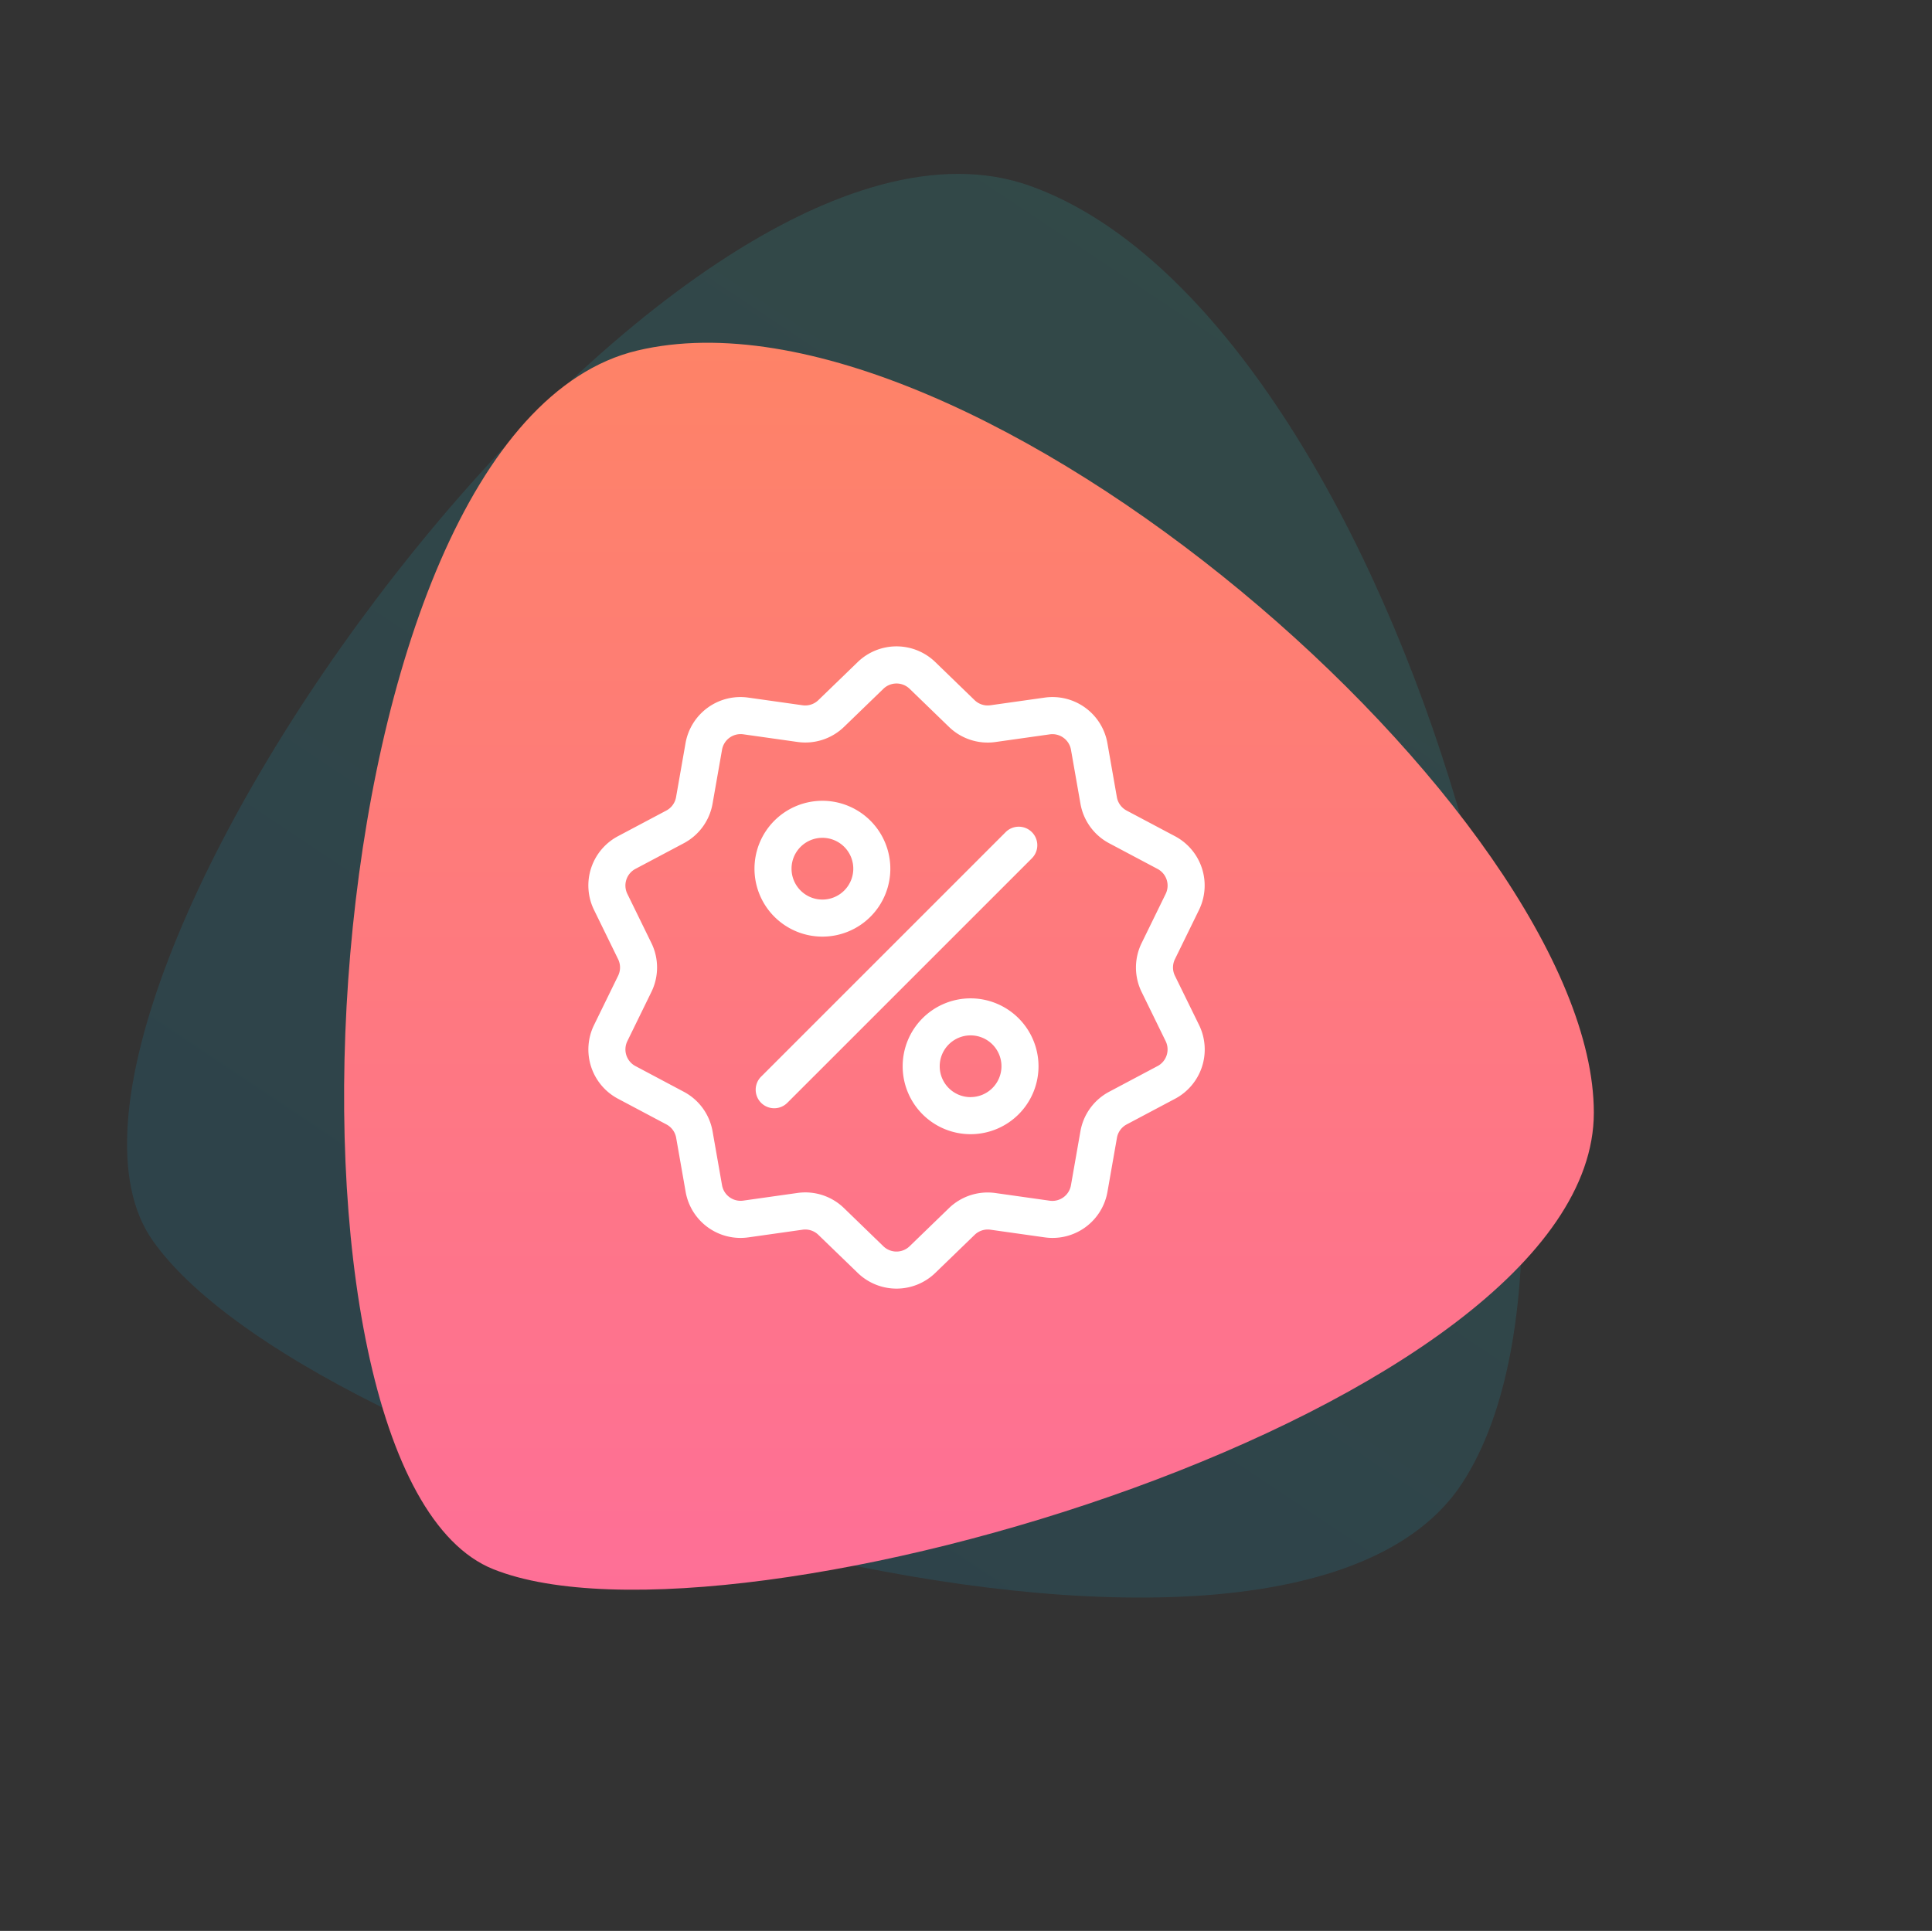 <svg xmlns="http://www.w3.org/2000/svg" xmlns:xlink="http://www.w3.org/1999/xlink" width="146.54" height="146.475" viewBox="0 0 146.54 146.475">
  <rect x="0" y="0" width="146.54" height="146.475" fill="#333333" stroke="none"/>
  <defs>
    <linearGradient id="linear-gradient" x1="0.5" x2="0.5" y2="1" gradientUnits="objectBoundingBox">
      <stop offset="0" stop-color="#33c8c1"/>
      <stop offset="1" stop-color="#119bd2"/>
    </linearGradient>
    <linearGradient id="linear-gradient-2" x1="0.5" x2="0.5" y2="1" gradientUnits="objectBoundingBox">
      <stop offset="0" stop-color="#fe8464"/>
      <stop offset="1" stop-color="#fe6e9a"/>
    </linearGradient>
  </defs>
  <g id="Group_8972" data-name="Group 8972" transform="translate(-4920.904 -9797)">
    <path id="Path_8" data-name="Path 8" d="M24.864.661c28.269-6.724,81.1,39.521,81.1,64.634S33,112.159,12.652,104.007-3.406,7.382,24.864.661Z" transform="translate(4978.537 9797) rotate(33.007)" opacity="0.15" fill="url(#linear-gradient)"/>
    <path id="Path_7" data-name="Path 7" d="M48.8,1897.011c25.288-6.015,72.549,35.353,72.549,57.817s-65.269,41.919-83.473,34.628S23.507,1903.026,48.8,1897.011Z" transform="translate(4920.446 7926.58)" fill="url(#linear-gradient-2)"/>
    <g id="Group_8970" data-name="Group 8970" transform="translate(48 225)">
      <g id="discount" transform="translate(4917.528 9621.031)">
        <g id="Group_8732" data-name="Group 8732">
          <g id="Group_8731" data-name="Group 8731">
            <path id="Path_2886" data-name="Path 2886" d="M54.853,24.989a1.428,1.428,0,0,1,0-1.262l1.817-3.717a4.229,4.229,0,0,0-1.825-5.616l-3.655-1.939a1.428,1.428,0,0,1-.742-1.021l-.715-4.075a4.23,4.23,0,0,0-4.778-3.471l-4.1.579a1.428,1.428,0,0,1-1.2-.39L36.686,1.2a4.229,4.229,0,0,0-5.905,0L27.807,4.077a1.428,1.428,0,0,1-1.2.39l-4.1-.579a4.229,4.229,0,0,0-4.778,3.471l-.715,4.075a1.428,1.428,0,0,1-.742,1.021l-3.655,1.939A4.229,4.229,0,0,0,10.8,20.01l1.817,3.717a1.428,1.428,0,0,1,0,1.262L10.8,28.707a4.229,4.229,0,0,0,1.825,5.616l3.655,1.939a1.428,1.428,0,0,1,.742,1.021l.715,4.075A4.227,4.227,0,0,0,21.9,44.873a4.346,4.346,0,0,0,.608-.043l4.1-.58a1.427,1.427,0,0,1,1.2.39l2.974,2.877a4.229,4.229,0,0,0,5.905,0L39.66,44.64a1.429,1.429,0,0,1,1.2-.39l4.1.579a4.229,4.229,0,0,0,4.778-3.471l.715-4.075a1.428,1.428,0,0,1,.742-1.021l3.655-1.939a4.229,4.229,0,0,0,1.825-5.616Zm-1.325,6.851L49.874,33.78A4.22,4.22,0,0,0,47.681,36.8l-.715,4.075a1.431,1.431,0,0,1-1.616,1.174l-4.1-.579a4.219,4.219,0,0,0-3.547,1.153L34.732,45.5a1.431,1.431,0,0,1-2,0L29.76,42.62a4.215,4.215,0,0,0-2.943-1.2,4.314,4.314,0,0,0-.6.043l-4.1.579A1.431,1.431,0,0,1,20.5,40.873L19.785,36.8a4.219,4.219,0,0,0-2.192-3.018L13.938,31.84a1.431,1.431,0,0,1-.617-1.9l1.817-3.717a4.22,4.22,0,0,0,0-3.73L13.32,18.776a1.431,1.431,0,0,1,.617-1.9l3.655-1.939a4.22,4.22,0,0,0,2.192-3.018L20.5,7.844a1.431,1.431,0,0,1,1.616-1.174l4.1.579A4.22,4.22,0,0,0,29.76,6.1l2.974-2.877a1.431,1.431,0,0,1,2,0L37.706,6.1a4.219,4.219,0,0,0,3.547,1.153l4.1-.579a1.431,1.431,0,0,1,1.616,1.174l.715,4.075a4.219,4.219,0,0,0,2.192,3.018l3.655,1.939a1.431,1.431,0,0,1,.617,1.9l-1.817,3.717a4.22,4.22,0,0,0,0,3.73l1.817,3.717A1.431,1.431,0,0,1,53.529,31.841Z" transform="translate(-10.359 0.002)" fill="#fff"/>
          </g>
        </g>
        <g id="Group_8734" data-name="Group 8734" transform="translate(12.697 13.683)">
          <g id="Group_8733" data-name="Group 8733">
            <path id="Path_2887" data-name="Path 2887" d="M164.735,144.2a1.405,1.405,0,0,0-1.987,0L144.2,162.748a1.4,1.4,0,1,0,1.987,1.987l18.545-18.545A1.4,1.4,0,0,0,164.735,144.2Z" transform="translate(-143.791 -143.791)" fill="#fff"/>
          </g>
        </g>
        <g id="Group_8736" data-name="Group 8736" transform="translate(12.603 11.715)">
          <g id="Group_8735" data-name="Group 8735">
            <path id="Path_2888" data-name="Path 2888" d="M147.954,123.116a5.152,5.152,0,1,0,5.152,5.152A5.157,5.157,0,0,0,147.954,123.116Zm0,7.493a2.342,2.342,0,1,1,2.342-2.342A2.344,2.344,0,0,1,147.954,130.609Z" transform="translate(-142.802 -123.116)" fill="#fff"/>
          </g>
        </g>
        <g id="Group_8738" data-name="Group 8738" transform="translate(23.842 26.702)">
          <g id="Group_8737" data-name="Group 8737">
            <path id="Path_2889" data-name="Path 2889" d="M266.074,280.61a5.152,5.152,0,1,0,5.152,5.152A5.157,5.157,0,0,0,266.074,280.61Zm0,7.493a2.342,2.342,0,1,1,2.342-2.342A2.344,2.344,0,0,1,266.074,288.1Z" transform="translate(-260.922 -280.61)" fill="#fff"/>
          </g>
        </g>
      </g>
    </g>
  </g>
</svg>
